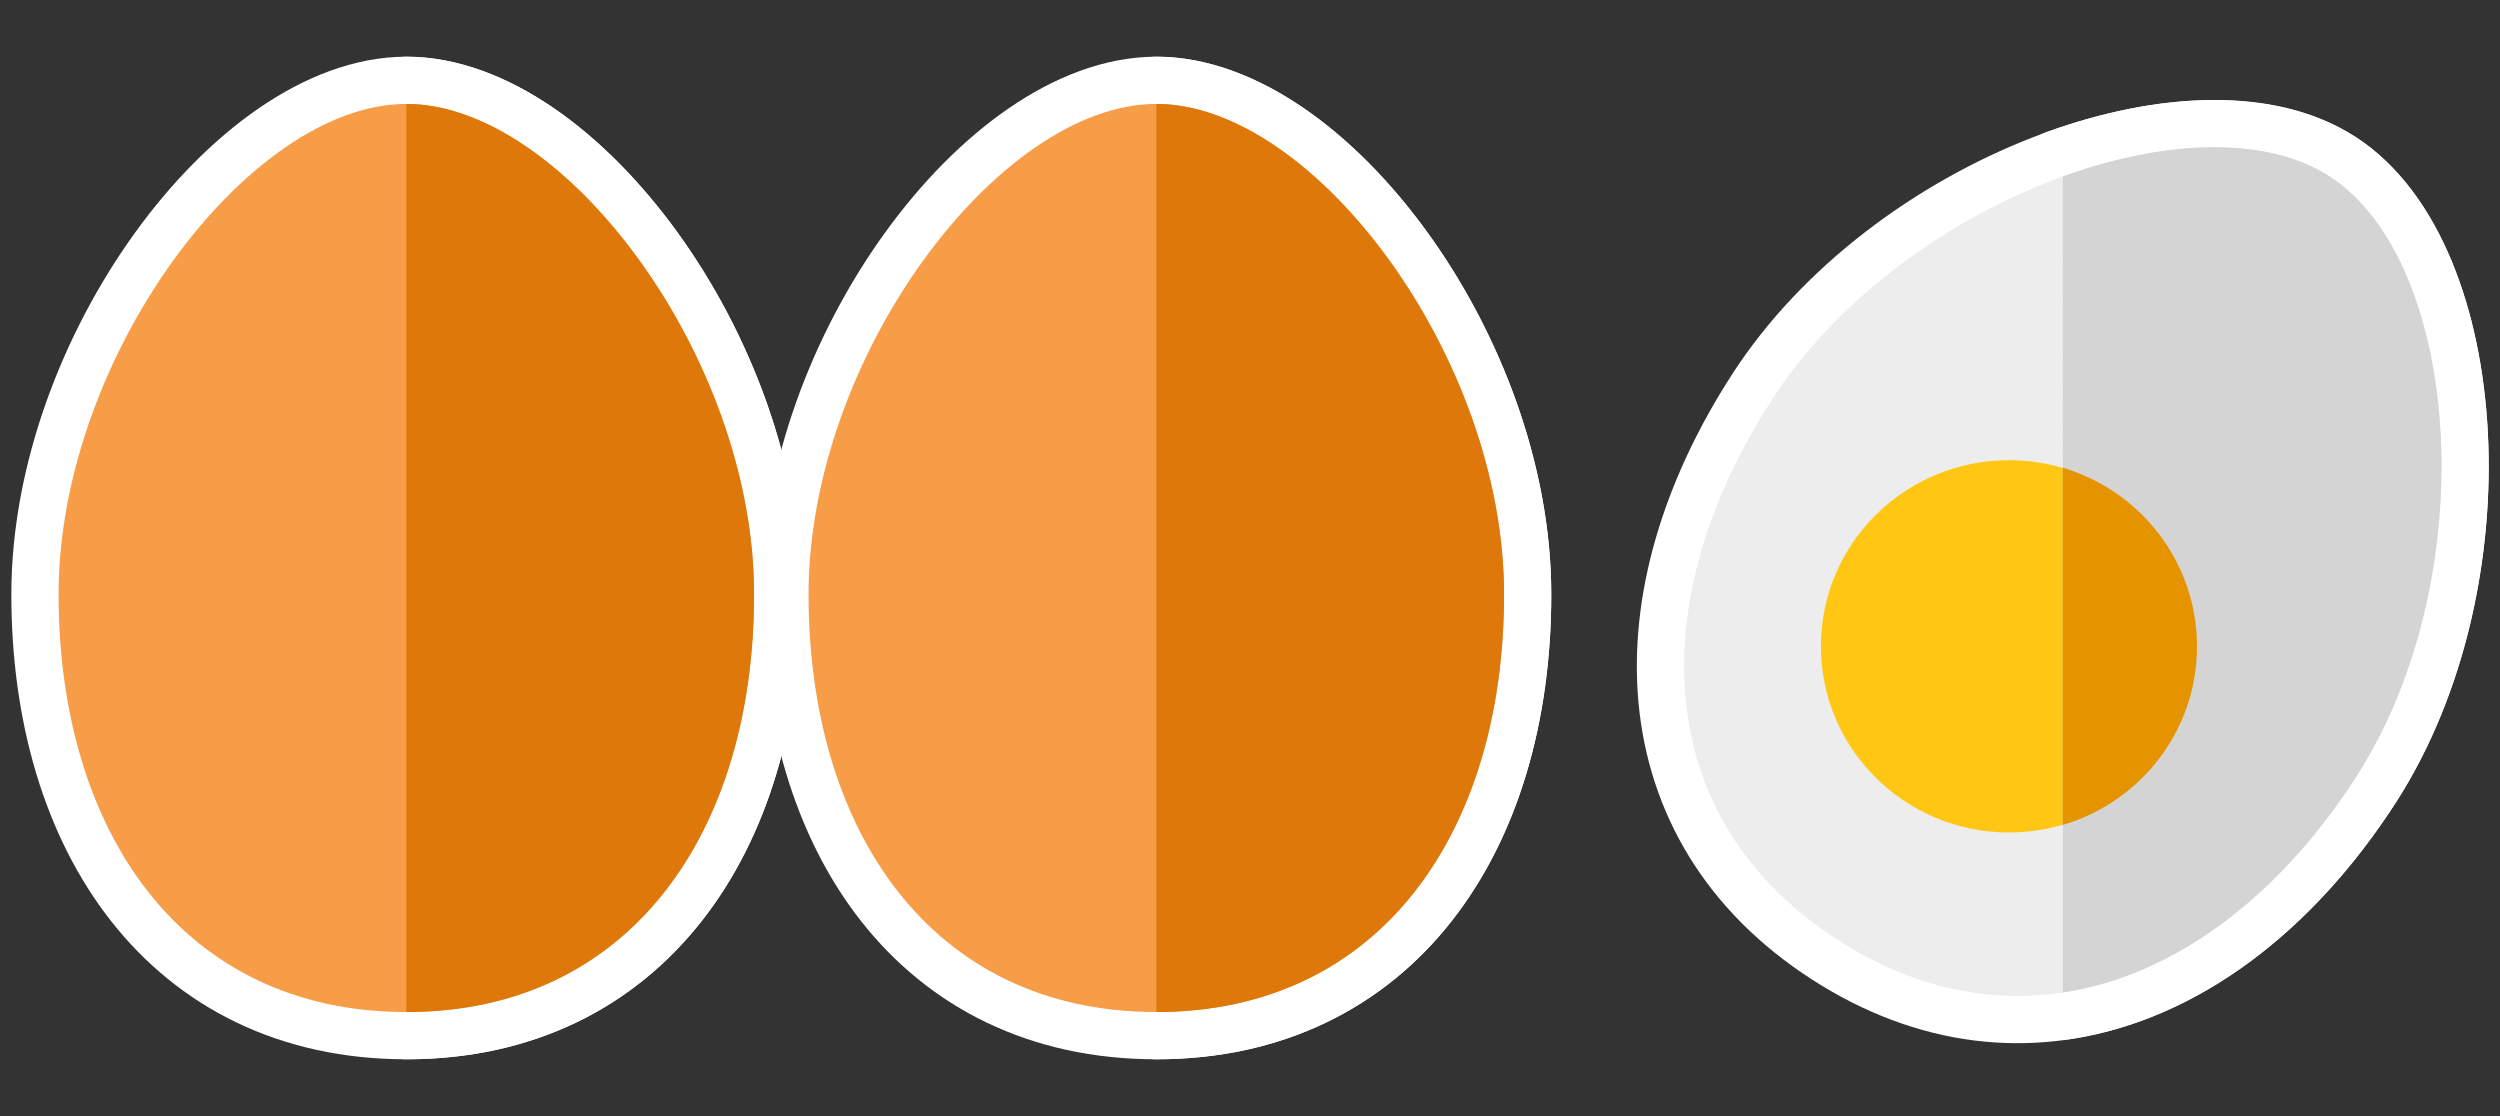 <?xml version="1.0" encoding="UTF-8"?>
<svg xmlns="http://www.w3.org/2000/svg" xmlns:xlink="http://www.w3.org/1999/xlink" version="1.1" viewBox="0 0 793.7 354.3">
  <rect x="0" y="0" width="793.7" height="354.3" fill="#333333" stroke="none"/>
  <!-- Generator: Adobe Illustrator 29.2.1, SVG Export Plug-In . SVG Version: 2.1.0 Build 116)  -->
  <defs>
    <style>
      .st0 {
        fill: #f79c47;
      }

      .st0, .st1, .st2, .st3, .st4, .st5, .st6 {
        fill-rule: evenodd;
      }

      .st1 {
        fill: #ededed;
      }

      .st2 {
        stroke: #fff;
        stroke-linecap: round;
        stroke-linejoin: round;
        stroke-width: 30px;
      }

      .st3 {
        fill: #d4d4d4;
      }

      .st4 {
        fill: #e59400;
      }

      .st5 {
        fill: #de780a;
      }

      .st6 {
        fill: #ffc714;
      }

      .st7 {
        fill: #ffd25c;
      }

      .st8 {
        display: none;
      }
    </style>
  </defs>
  <g id="_レイヤー_2" data-name="レイヤー_2" class="st8">
    <rect class="st7" x="-31.7" y="-169.7" width="885.6" height="683"/>
  </g>
  <g id="_レイヤー_1のコピー_2">
    <g>
      <g>
        <path class="st2" d="M739.6,56c42.1,27.2,49.1,127.5,8.4,190.7-40.7,63.1-104.8,90.3-164.7,51.6-59.9-38.7-61.6-108.2-20.8-171.3,40.7-63.1,135-98.1,177.2-70.9h0Z"/>
        <path class="st2" d="M129,33c50.1,0,110.4,80.5,110.4,155.7s-39.1,132.6-110.4,132.6S18.6,263.8,18.6,188.7,78.9,33,129,33h0Z"/>
        <path class="st2" d="M367.1,33c50.1,0,110.4,80.5,110.4,155.7s-39.1,132.6-110.4,132.6-110.4-57.5-110.4-132.6,60.3-155.7,110.4-155.7h0Z"/>
        <path class="st2" d="M637.8,146.1c33,0,59.7,26.5,59.7,59.1s-26.7,59.1-59.7,59.1-59.7-26.5-59.7-59.1,26.7-59.1,59.7-59.1h0Z"/>
        <path class="st2" d="M129,33c50.1,0,110.4,80.5,110.4,155.7s-39.1,132.6-110.4,132.6V33h0Z"/>
        <path class="st2" d="M367.1,33c50.1,0,110.4,80.5,110.4,155.7s-39.1,132.6-110.4,132.6V33h0Z"/>
        <path class="st2" d="M739.6,56c42.1,27.2,49.1,127.5,8.4,190.7-24.6,38.1-57.6,63-93.1,68.4V56c32.5-11.7,64.6-13,84.7,0h0Z"/>
        <path class="st2" d="M654.9,148.5c24.6,7.3,42.6,29.9,42.6,56.7s-17.9,49.4-42.6,56.7v-113.3h0Z"/>
      </g>
      <g>
        <path class="st1" d="M739.6,56c42.1,27.2,49.1,127.5,8.4,190.7-40.7,63.1-104.8,90.3-164.7,51.6-59.9-38.7-61.6-108.2-20.8-171.3,40.7-63.1,135-98.1,177.2-70.9h0Z"/>
        <path class="st0" d="M129,33c50.1,0,110.4,80.5,110.4,155.7s-39.1,132.6-110.4,132.6S18.6,263.8,18.6,188.7,78.9,33,129,33h0Z"/>
        <path class="st0" d="M367.1,33c50.1,0,110.4,80.5,110.4,155.7s-39.1,132.6-110.4,132.6-110.4-57.5-110.4-132.6,60.3-155.7,110.4-155.7h0Z"/>
        <path class="st6" d="M637.8,146.1c33,0,59.7,26.5,59.7,59.1s-26.7,59.1-59.7,59.1-59.7-26.5-59.7-59.1,26.7-59.1,59.7-59.1h0Z"/>
        <path class="st5" d="M129,33c50.1,0,110.4,80.5,110.4,155.7s-39.1,132.6-110.4,132.6V33h0Z"/>
        <path class="st5" d="M367.1,33c50.1,0,110.4,80.5,110.4,155.7s-39.1,132.6-110.4,132.6V33h0Z"/>
        <path class="st3" d="M739.6,56c42.1,27.2,49.1,127.5,8.4,190.7-24.6,38.1-57.6,63-93.1,68.4V56c32.5-11.7,64.6-13,84.7,0h0Z"/>
        <path class="st4" d="M654.9,148.5c24.6,7.3,42.6,29.9,42.6,56.7s-17.9,49.4-42.6,56.7v-113.3h0Z"/>
      </g>
    </g>
  </g>
</svg>